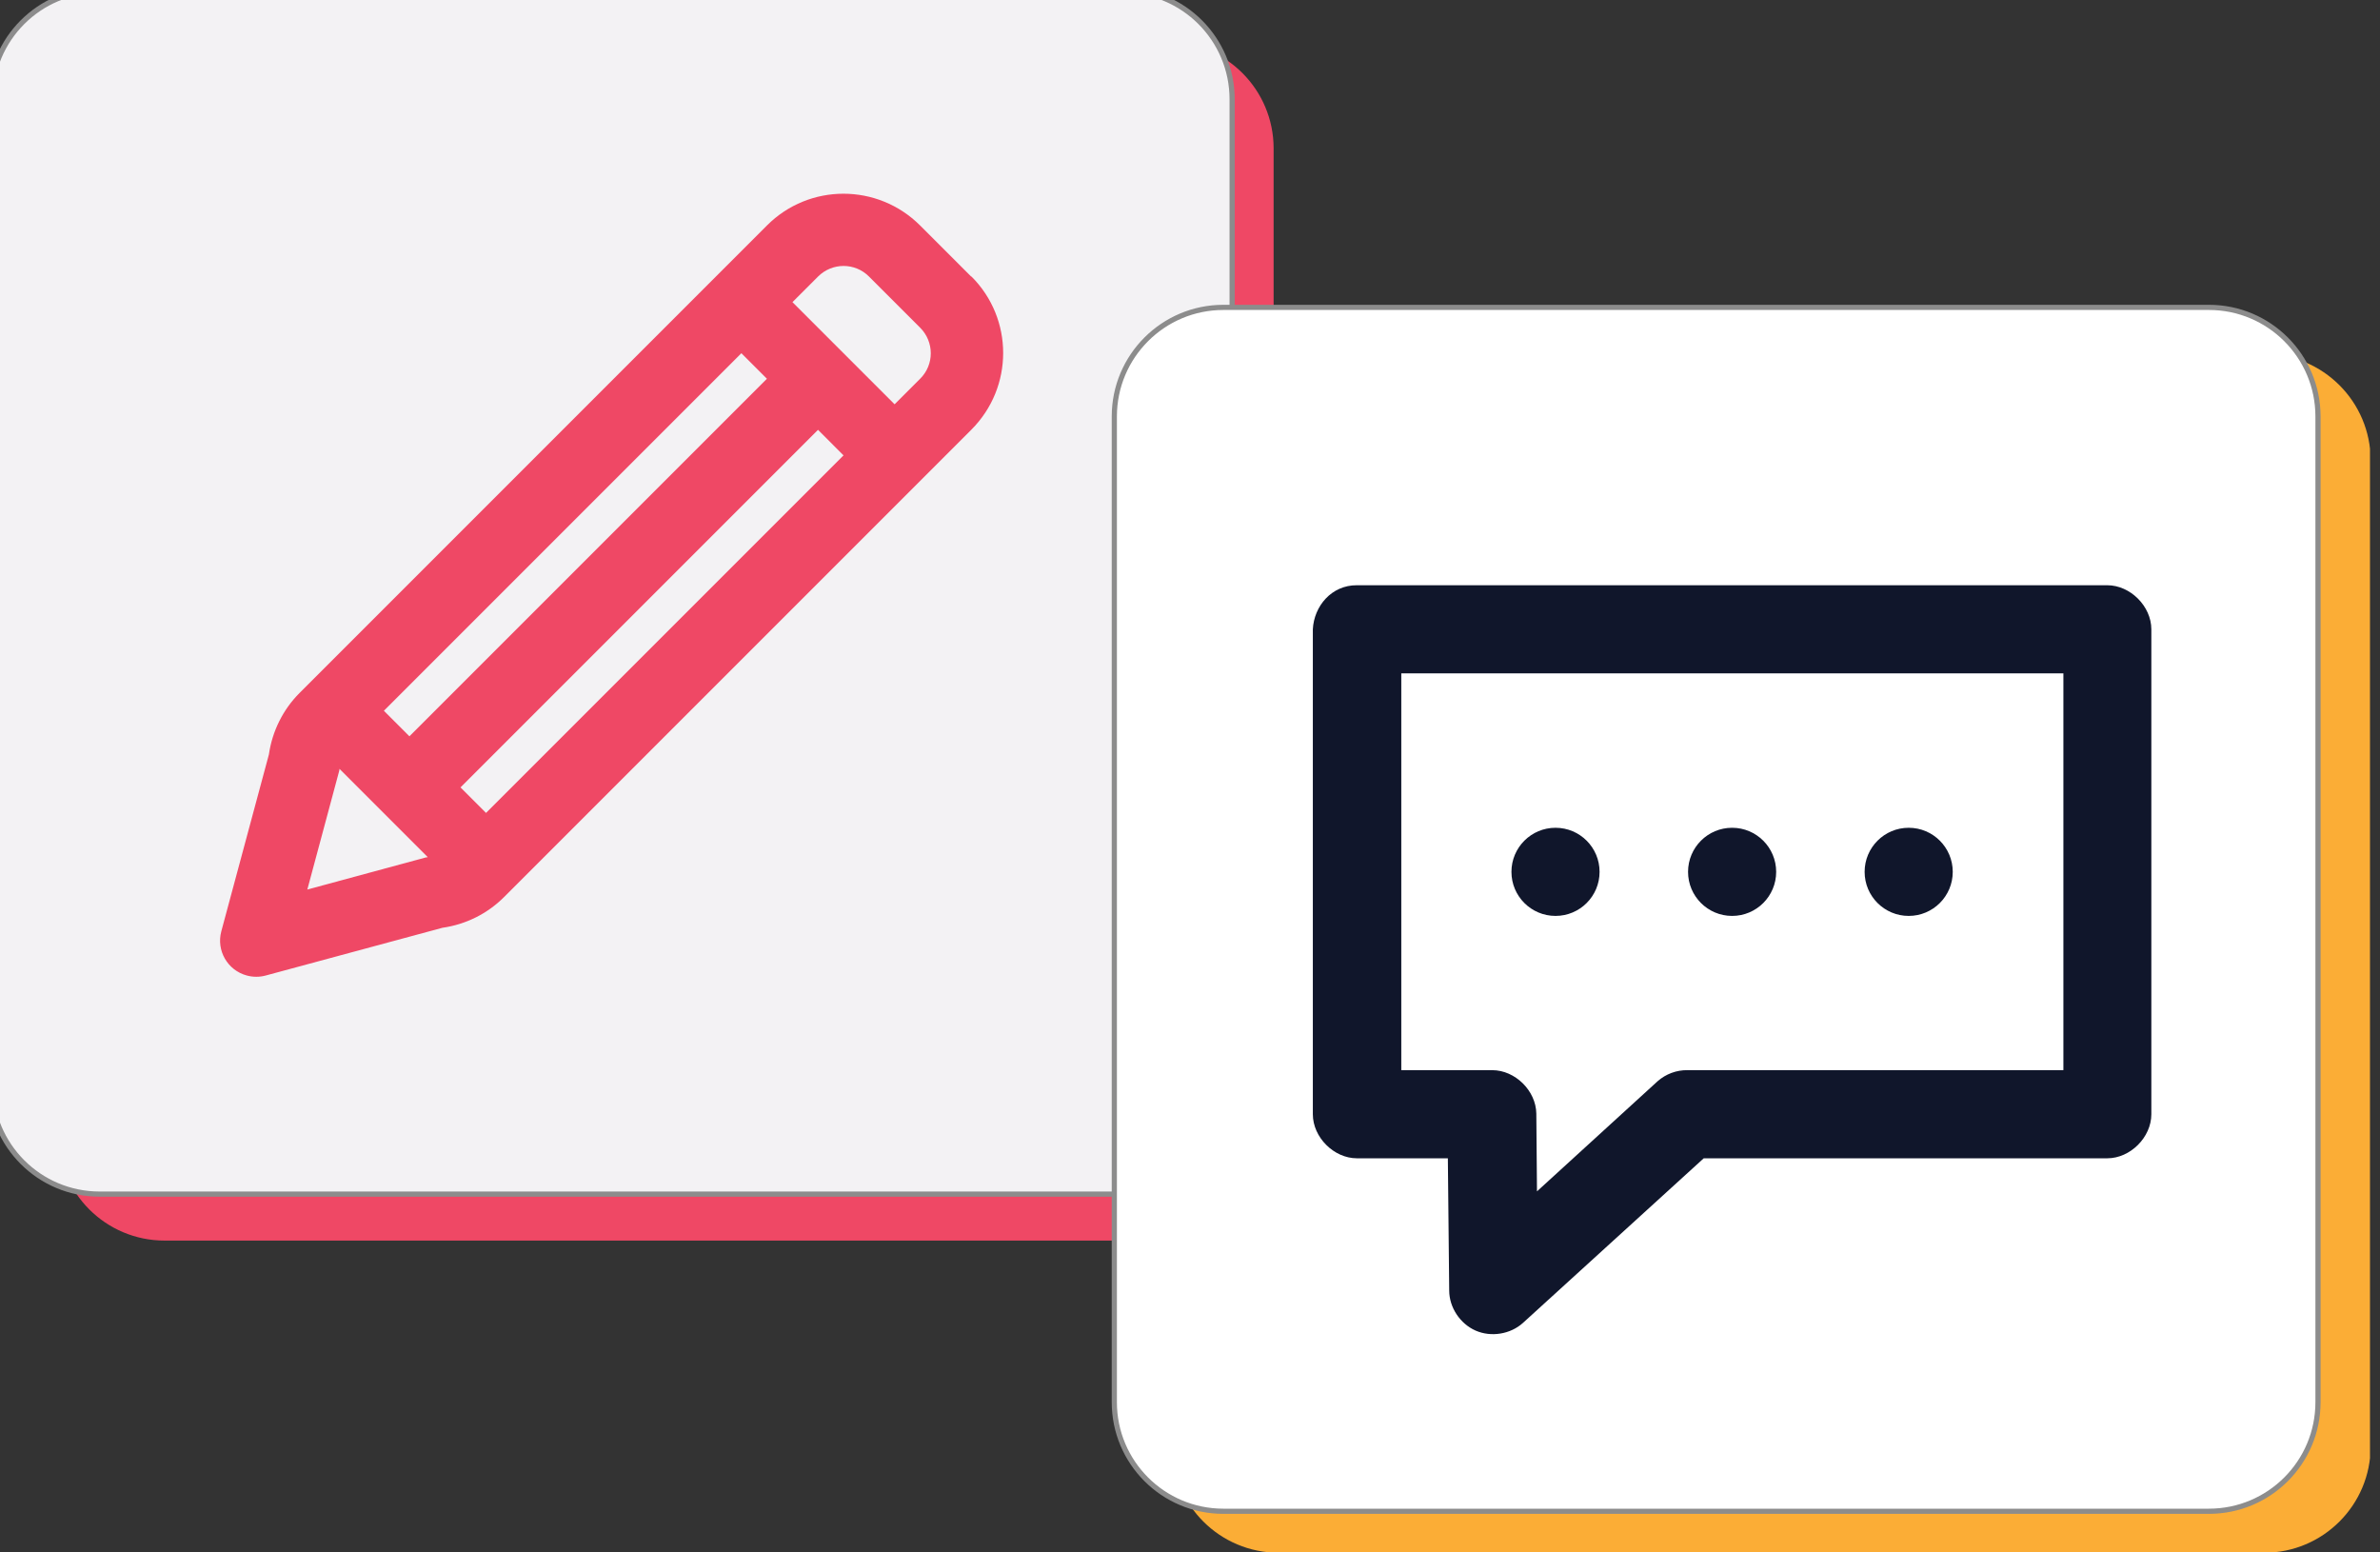 <?xml version="1.0" encoding="UTF-8"?>
<svg xmlns="http://www.w3.org/2000/svg" width="230" height="150" viewBox="0 0 230 150" fill="none">
  <rect x="0" y="0" width="230" height="150" fill="#333333" stroke="none"/>
  <g clip-path="url(#clip0_1099_6627)">
    <path d="M112.791 4.048H15.904C10.22 4.048 5.613 8.655 5.613 14.338V109.58C5.613 115.263 10.22 119.87 15.904 119.87H112.791C118.474 119.87 123.081 115.263 123.081 109.58V14.338C123.081 8.655 118.474 4.048 112.791 4.048Z" fill="#EF4865"></path>
    <path d="M108.531 -0.944H9.628C3.807 -0.944 -0.912 3.775 -0.912 9.596V104.838C-0.912 110.66 3.807 115.379 9.628 115.379H108.531C114.353 115.379 119.072 110.66 119.072 104.838V9.596C119.072 3.775 114.353 -0.944 108.531 -0.944Z" fill="#F3F2F4" stroke="#8C8C8C" stroke-width="0.5" stroke-miterlimit="10"></path>
    <path d="M218.808 34.209H123.566C117.883 34.209 113.275 38.817 113.275 44.5V139.742C113.275 145.425 117.883 150.032 123.566 150.032H218.808C224.491 150.032 229.098 145.425 229.098 139.742V44.5C229.098 38.817 224.491 34.209 218.808 34.209Z" fill="#FBAD36"></path>
    <path d="M213.468 29.701H118.226C112.405 29.701 107.686 34.42 107.686 40.242V135.483C107.686 141.305 112.405 146.024 118.226 146.024H213.468C219.289 146.024 224.008 141.305 224.008 135.483V40.242C224.008 34.42 219.289 29.701 213.468 29.701Z" fill="white" stroke="#8C8C8C" stroke-width="0.5" stroke-miterlimit="10"></path>
    <path d="M93.856 26.726L88.921 21.79C84.824 17.694 78.195 17.694 74.114 21.79L28.953 66.952C27.34 68.565 26.308 70.661 25.985 72.903L21.388 89.984C20.888 91.839 21.985 93.758 23.856 94.258C24.453 94.419 25.082 94.419 25.679 94.258L42.759 89.645C45.017 89.323 47.098 88.29 48.711 86.677L93.872 41.516C97.969 37.419 97.969 30.79 93.872 26.71L93.856 26.726ZM44.501 76.081L79.05 41.532L81.517 44L46.969 78.548L44.501 76.081ZM37.098 68.677L71.646 34.129L74.114 36.597L39.566 71.145L37.098 68.677ZM83.985 26.726L88.921 31.661C90.292 33.032 90.292 35.242 88.921 36.597L86.453 39.065L76.582 29.194L79.05 26.726C80.421 25.355 82.63 25.355 83.985 26.726ZM29.695 85.968L32.776 74.5C32.776 74.5 32.808 74.371 32.808 74.29L41.34 82.823C41.34 82.823 41.211 82.839 41.13 82.855L29.695 85.952V85.968Z" fill="#EF4865"></path>
    <path d="M203.645 56.548H131.129C128.678 56.532 126.984 58.565 126.871 60.806V107.661C126.871 109.887 128.903 111.919 131.129 111.919H139.919L140.049 124.694C140.049 126.323 141.097 127.903 142.597 128.565C144.097 129.226 145.968 128.919 147.178 127.823L164.645 111.919H203.645C205.871 111.919 207.903 109.887 207.903 107.661V60.806C207.903 58.581 205.871 56.548 203.645 56.548ZM199.387 103.403H163.065C162.016 103.387 160.984 103.774 160.194 104.468L148.532 115.113L148.468 107.597C148.436 105.387 146.419 103.403 144.21 103.403H135.419C135.419 90.629 135.419 77.839 135.419 65.065H199.403V103.403H199.387Z" fill="#10162B"></path>
    <path d="M150.323 88.499C152.674 88.499 154.581 86.593 154.581 84.242C154.581 81.89 152.674 79.983 150.323 79.983C147.971 79.983 146.064 81.89 146.064 84.242C146.064 86.593 147.971 88.499 150.323 88.499Z" fill="#10162B"></path>
    <path d="M167.389 88.499C169.741 88.499 171.647 86.593 171.647 84.242C171.647 81.89 169.741 79.983 167.389 79.983C165.037 79.983 163.131 81.89 163.131 84.242C163.131 86.593 165.037 88.499 167.389 88.499Z" fill="#10162B"></path>
    <path d="M184.453 88.499C186.805 88.499 188.711 86.593 188.711 84.242C188.711 81.89 186.805 79.983 184.453 79.983C182.102 79.983 180.195 81.89 180.195 84.242C180.195 86.593 182.102 88.499 184.453 88.499Z" fill="#10162B"></path>
  </g>
  <defs>
    <clipPath id="clip0_1099_6627">
      <rect width="229.032" height="150" fill="white"></rect>
    </clipPath>
  </defs>
</svg>
